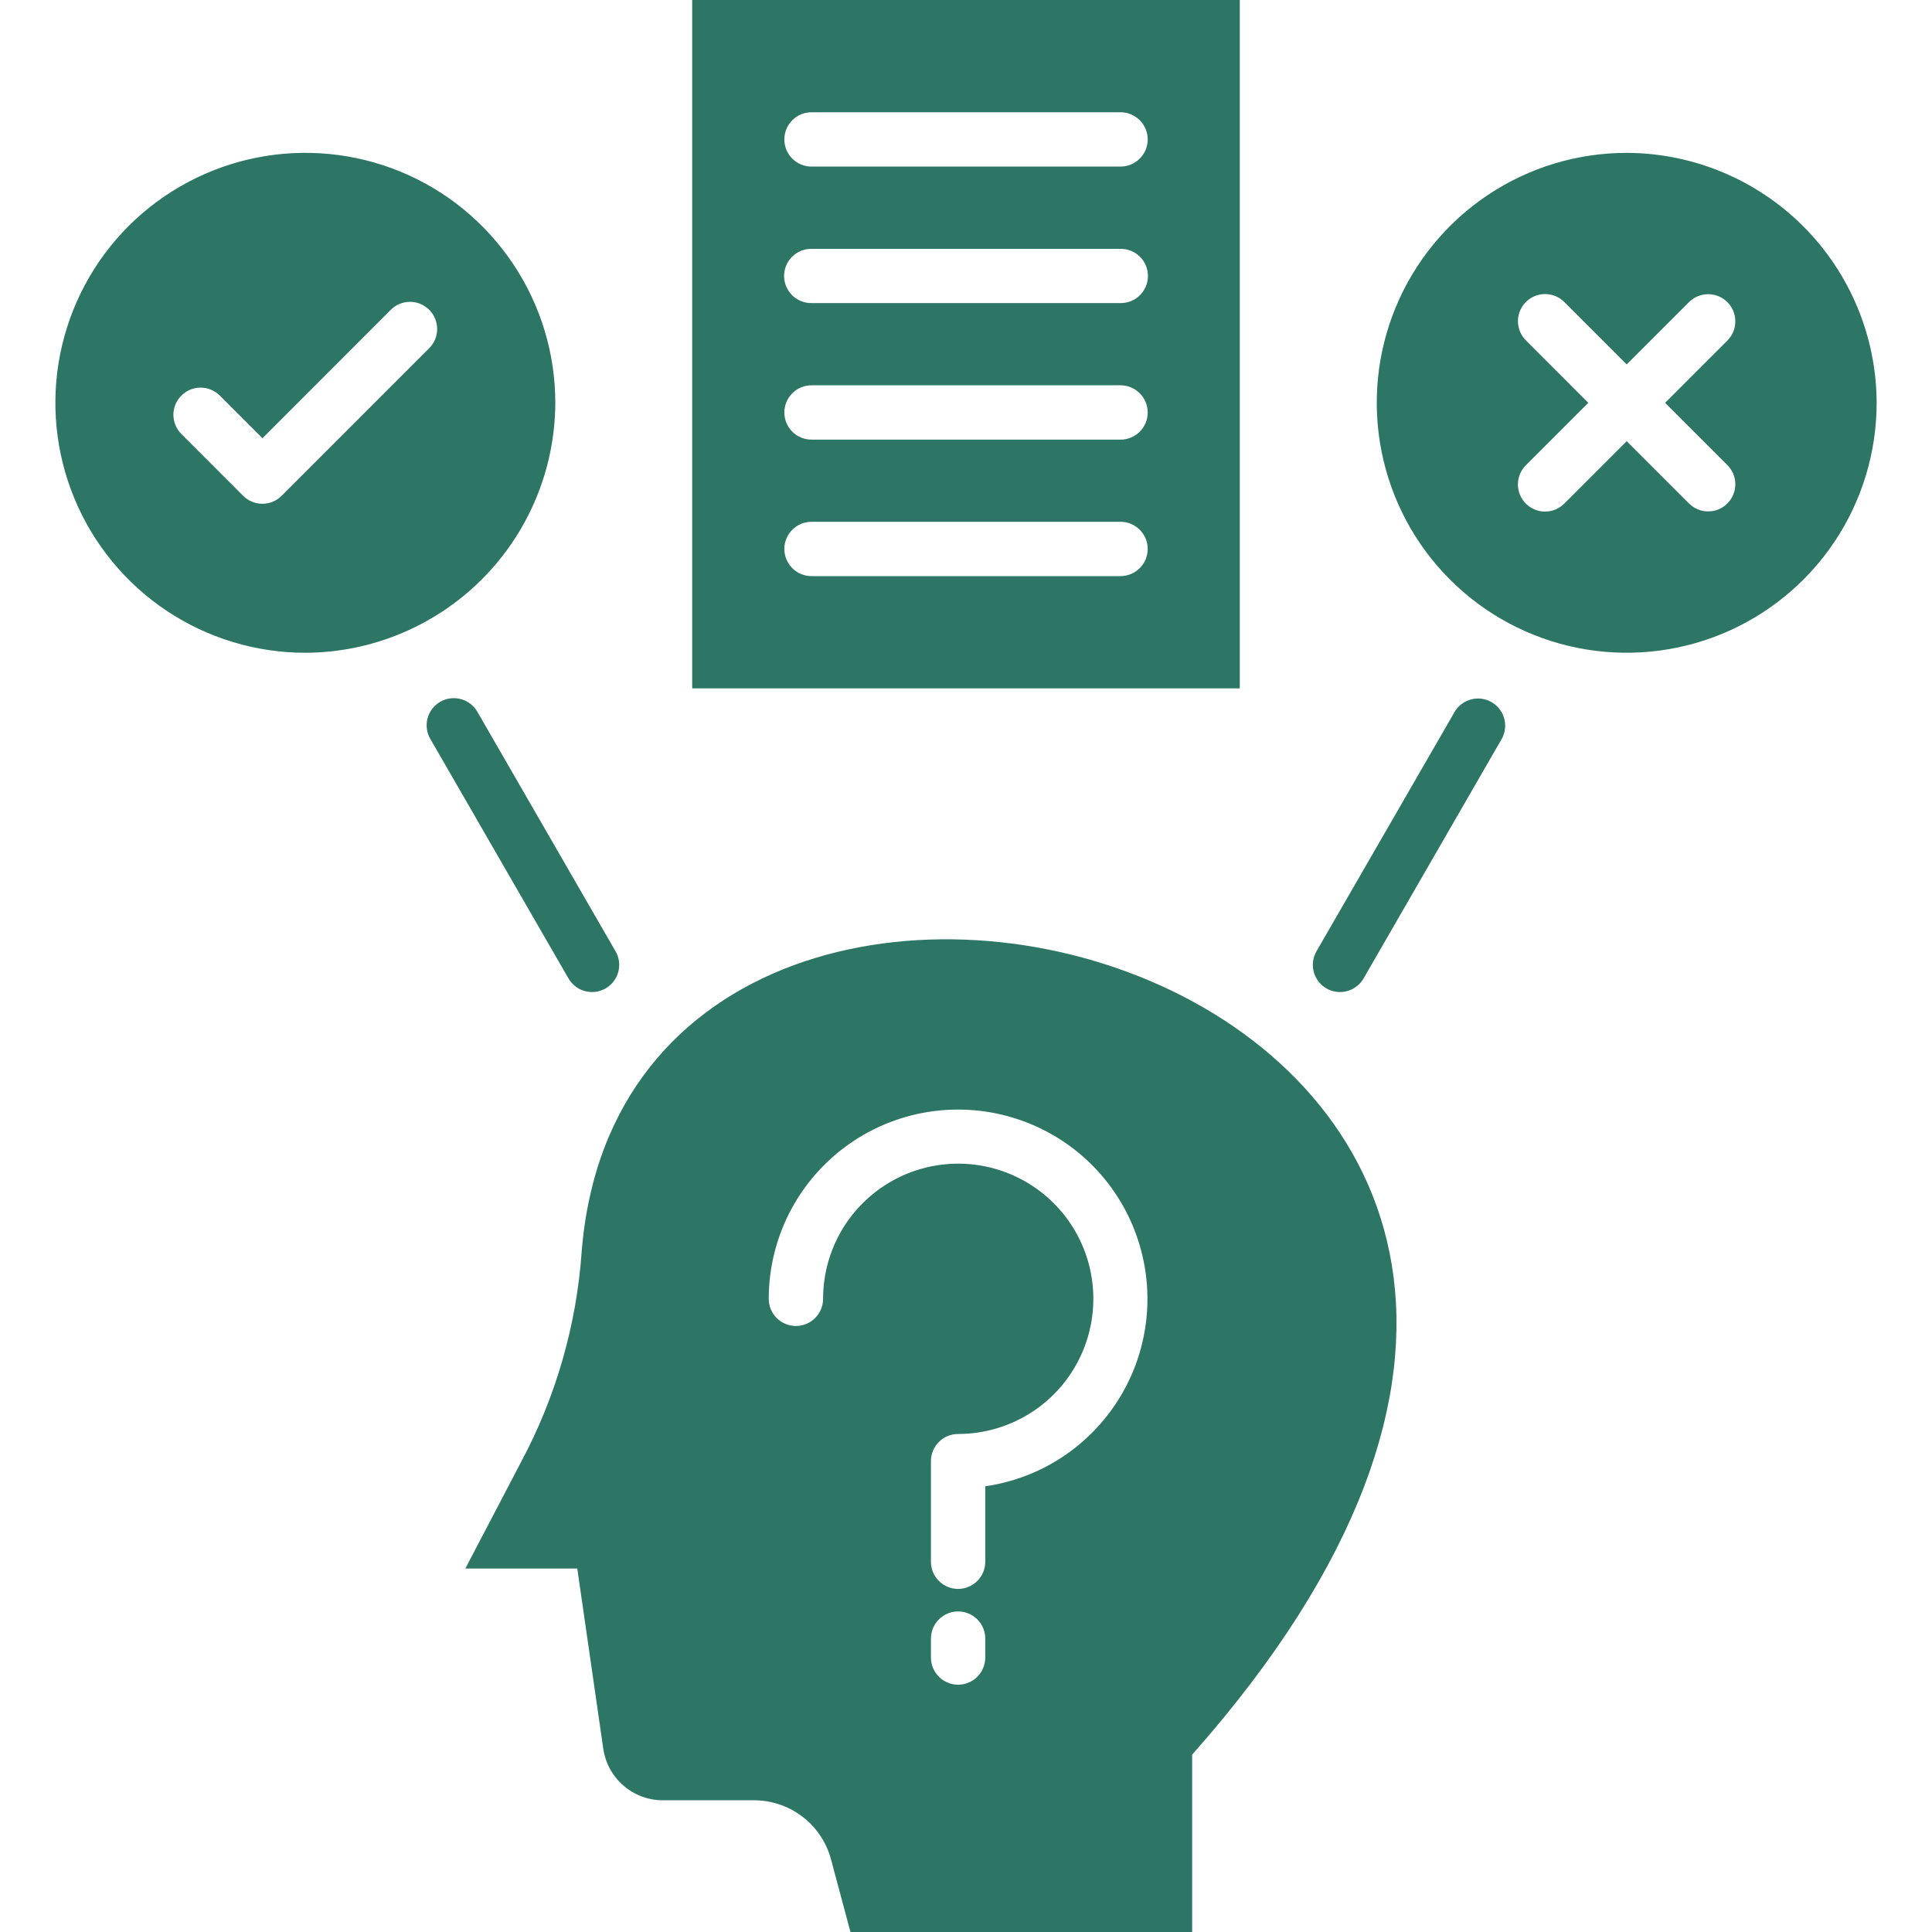 <?xml version="1.0" encoding="UTF-8"?> <svg xmlns="http://www.w3.org/2000/svg" width="40" height="40" viewBox="0 0 40 40" fill="none"><path d="M33.679 3.165C32.656 3.165 31.655 3.468 30.804 4.037C29.953 4.605 29.29 5.414 28.898 6.359C28.506 7.305 28.404 8.345 28.604 9.349C28.803 10.353 29.296 11.275 30.02 11.999C30.744 12.723 31.666 13.216 32.669 13.415C33.673 13.615 34.714 13.512 35.659 13.121C36.605 12.729 37.413 12.066 37.982 11.215C38.551 10.364 38.854 9.363 38.854 8.34C38.85 6.968 38.303 5.655 37.334 4.685C36.364 3.715 35.05 3.169 33.679 3.165ZM35.762 9.628C35.815 9.68 35.856 9.742 35.885 9.811C35.913 9.879 35.928 9.952 35.928 10.026C35.928 10.1 35.913 10.173 35.885 10.241C35.857 10.309 35.815 10.371 35.763 10.424C35.711 10.476 35.649 10.517 35.581 10.546C35.512 10.574 35.439 10.588 35.365 10.588C35.291 10.588 35.218 10.574 35.15 10.545C35.082 10.517 35.02 10.475 34.968 10.423L33.679 9.134L32.39 10.423C32.338 10.476 32.276 10.518 32.208 10.547C32.139 10.576 32.066 10.591 31.991 10.591C31.917 10.592 31.844 10.578 31.775 10.549C31.706 10.521 31.644 10.479 31.591 10.427C31.539 10.374 31.497 10.312 31.469 10.243C31.441 10.175 31.427 10.101 31.427 10.027C31.427 9.952 31.442 9.879 31.471 9.811C31.5 9.742 31.542 9.68 31.596 9.628L32.884 8.34L31.596 7.051C31.543 6.999 31.501 6.937 31.472 6.869C31.443 6.8 31.428 6.727 31.427 6.653C31.427 6.578 31.441 6.505 31.469 6.436C31.498 6.367 31.539 6.305 31.592 6.252C31.644 6.2 31.707 6.158 31.775 6.13C31.844 6.102 31.918 6.088 31.992 6.088C32.066 6.088 32.14 6.103 32.208 6.132C32.276 6.161 32.338 6.203 32.39 6.256L33.679 7.545L34.968 6.256C35.02 6.204 35.082 6.163 35.15 6.134C35.219 6.106 35.292 6.091 35.366 6.091C35.44 6.091 35.513 6.105 35.581 6.134C35.649 6.162 35.711 6.203 35.764 6.256C35.816 6.308 35.857 6.37 35.885 6.438C35.914 6.506 35.928 6.58 35.928 6.654C35.928 6.727 35.913 6.801 35.885 6.869C35.857 6.937 35.815 6.999 35.763 7.051L34.474 8.34L35.762 9.628ZM11.497 8.34C11.497 7.316 11.193 6.316 10.624 5.465C10.056 4.614 9.248 3.95 8.302 3.558C7.356 3.167 6.316 3.064 5.312 3.264C4.308 3.464 3.386 3.957 2.662 4.68C1.938 5.404 1.446 6.326 1.246 7.33C1.046 8.334 1.149 9.374 1.54 10.32C1.932 11.266 2.595 12.074 3.446 12.643C4.297 13.211 5.298 13.515 6.322 13.515C7.693 13.511 9.007 12.964 9.976 11.995C10.946 11.025 11.493 9.711 11.497 8.34H11.497ZM8.885 7.21L5.83 10.266C5.724 10.371 5.582 10.43 5.433 10.43C5.284 10.43 5.141 10.371 5.035 10.266L3.756 8.986C3.65 8.881 3.591 8.738 3.59 8.589C3.59 8.439 3.649 8.296 3.755 8.191C3.86 8.085 4.003 8.025 4.152 8.025C4.302 8.025 4.445 8.084 4.55 8.189L5.434 9.073L8.091 6.414C8.143 6.361 8.205 6.32 8.274 6.292C8.342 6.264 8.415 6.249 8.489 6.249C8.563 6.249 8.636 6.264 8.704 6.292C8.772 6.321 8.834 6.362 8.887 6.415C8.939 6.467 8.98 6.529 9.008 6.597C9.036 6.666 9.051 6.739 9.051 6.813C9.051 6.887 9.036 6.96 9.008 7.028C8.979 7.096 8.938 7.158 8.885 7.21ZM11.763 20.246L8.913 15.305C8.875 15.241 8.849 15.17 8.839 15.096C8.828 15.023 8.833 14.947 8.851 14.875C8.87 14.803 8.903 14.735 8.948 14.676C8.993 14.617 9.05 14.567 9.115 14.53C9.179 14.492 9.25 14.468 9.324 14.459C9.398 14.45 9.473 14.455 9.545 14.475C9.617 14.494 9.684 14.528 9.743 14.574C9.802 14.62 9.851 14.678 9.887 14.743L12.737 19.683C12.777 19.747 12.803 19.819 12.814 19.893C12.825 19.967 12.821 20.043 12.803 20.115C12.784 20.188 12.751 20.256 12.706 20.316C12.66 20.376 12.604 20.426 12.539 20.464C12.473 20.501 12.402 20.525 12.327 20.535C12.253 20.544 12.177 20.538 12.105 20.518C12.033 20.498 11.965 20.463 11.906 20.416C11.848 20.369 11.799 20.311 11.763 20.245V20.246ZM12.043 25.912C11.937 27.433 11.511 28.914 10.793 30.26L9.634 32.475H11.952L12.489 36.198C12.531 36.497 12.679 36.77 12.907 36.968C13.134 37.166 13.426 37.274 13.728 37.273H15.595C15.964 37.269 16.323 37.389 16.616 37.614C16.908 37.838 17.117 38.154 17.209 38.511L17.608 40H24.682V36.328C38.827 20.363 13.054 13.323 12.043 25.912ZM20.399 34.317C20.399 34.466 20.34 34.609 20.234 34.715C20.129 34.821 19.985 34.88 19.836 34.88C19.687 34.88 19.544 34.821 19.439 34.715C19.333 34.609 19.274 34.466 19.274 34.317V33.926C19.274 33.776 19.333 33.633 19.439 33.528C19.544 33.422 19.687 33.363 19.836 33.363C19.985 33.363 20.129 33.422 20.234 33.528C20.34 33.633 20.399 33.776 20.399 33.926V34.317ZM22.61 29.664C22.012 30.263 21.236 30.652 20.399 30.772V32.334C20.399 32.483 20.34 32.627 20.234 32.732C20.129 32.837 19.985 32.897 19.836 32.897C19.687 32.897 19.544 32.837 19.439 32.732C19.333 32.627 19.274 32.483 19.274 32.334V30.251C19.274 30.102 19.333 29.959 19.439 29.853C19.544 29.748 19.687 29.689 19.836 29.689C20.39 29.689 20.931 29.525 21.392 29.218C21.852 28.911 22.211 28.474 22.423 27.963C22.635 27.452 22.691 26.889 22.583 26.346C22.476 25.803 22.209 25.304 21.818 24.913C21.427 24.521 20.928 24.255 20.385 24.146C19.843 24.038 19.28 24.093 18.768 24.305C18.257 24.517 17.82 24.876 17.512 25.336C17.205 25.796 17.041 26.337 17.041 26.891C17.041 27.04 16.981 27.183 16.876 27.288C16.77 27.394 16.627 27.453 16.478 27.453C16.329 27.453 16.186 27.394 16.08 27.288C15.975 27.183 15.916 27.04 15.916 26.891C15.916 26.246 16.075 25.611 16.379 25.043C16.683 24.475 17.123 23.99 17.659 23.632C18.195 23.274 18.811 23.054 19.453 22.991C20.094 22.928 20.741 23.024 21.337 23.271C21.932 23.517 22.458 23.907 22.867 24.405C23.276 24.904 23.555 25.495 23.681 26.127C23.807 26.76 23.775 27.413 23.588 28.03C23.401 28.647 23.065 29.208 22.609 29.664L22.61 29.664ZM25.669 0H14.331V14.252H25.669V0ZM23.199 11.928H16.802C16.652 11.928 16.509 11.868 16.404 11.763C16.298 11.658 16.239 11.514 16.239 11.365C16.239 11.216 16.298 11.073 16.404 10.968C16.509 10.862 16.652 10.803 16.802 10.803H23.199C23.348 10.803 23.491 10.862 23.597 10.968C23.703 11.073 23.762 11.216 23.762 11.365C23.762 11.514 23.703 11.658 23.597 11.763C23.491 11.868 23.348 11.928 23.199 11.928ZM23.199 9.102H16.802C16.652 9.102 16.509 9.043 16.404 8.938C16.298 8.832 16.239 8.689 16.239 8.54C16.239 8.391 16.298 8.248 16.404 8.142C16.509 8.037 16.652 7.977 16.802 7.977H23.199C23.348 7.977 23.491 8.037 23.597 8.142C23.703 8.248 23.762 8.391 23.762 8.54C23.762 8.689 23.703 8.832 23.597 8.938C23.491 9.043 23.348 9.102 23.199 9.102ZM23.199 6.275H16.802C16.727 6.276 16.654 6.262 16.585 6.234C16.516 6.206 16.453 6.165 16.4 6.113C16.348 6.06 16.306 5.998 16.277 5.93C16.248 5.861 16.234 5.788 16.234 5.713C16.234 5.639 16.248 5.566 16.277 5.497C16.306 5.429 16.348 5.366 16.4 5.314C16.453 5.262 16.516 5.221 16.585 5.193C16.654 5.165 16.727 5.151 16.802 5.152H23.199C23.273 5.151 23.347 5.165 23.416 5.193C23.485 5.221 23.547 5.262 23.6 5.314C23.653 5.366 23.695 5.429 23.724 5.497C23.752 5.566 23.767 5.639 23.767 5.713C23.767 5.788 23.752 5.861 23.724 5.93C23.695 5.998 23.653 6.06 23.6 6.113C23.547 6.165 23.485 6.206 23.416 6.234C23.347 6.262 23.273 6.276 23.199 6.275ZM23.199 3.449H16.802C16.652 3.449 16.509 3.39 16.404 3.284C16.298 3.179 16.239 3.036 16.239 2.887C16.239 2.738 16.298 2.594 16.404 2.489C16.509 2.383 16.652 2.324 16.802 2.324H23.199C23.348 2.324 23.491 2.383 23.597 2.489C23.703 2.594 23.762 2.738 23.762 2.887C23.762 3.036 23.703 3.179 23.597 3.284C23.491 3.39 23.348 3.449 23.199 3.449ZM31.163 15.025C31.163 15.123 31.137 15.22 31.088 15.305L28.238 20.246C28.202 20.312 28.153 20.37 28.094 20.416C28.036 20.463 27.968 20.498 27.896 20.518C27.824 20.539 27.748 20.544 27.674 20.535C27.599 20.526 27.527 20.502 27.462 20.464C27.397 20.427 27.34 20.377 27.295 20.317C27.25 20.257 27.217 20.189 27.198 20.116C27.18 20.043 27.176 19.967 27.187 19.893C27.198 19.819 27.224 19.748 27.263 19.684L30.114 14.743C30.176 14.636 30.271 14.552 30.386 14.505C30.5 14.457 30.627 14.449 30.747 14.481C30.866 14.513 30.972 14.584 31.047 14.682C31.122 14.78 31.163 14.901 31.163 15.024V15.025Z" fill="#2D7665"></path></svg> 